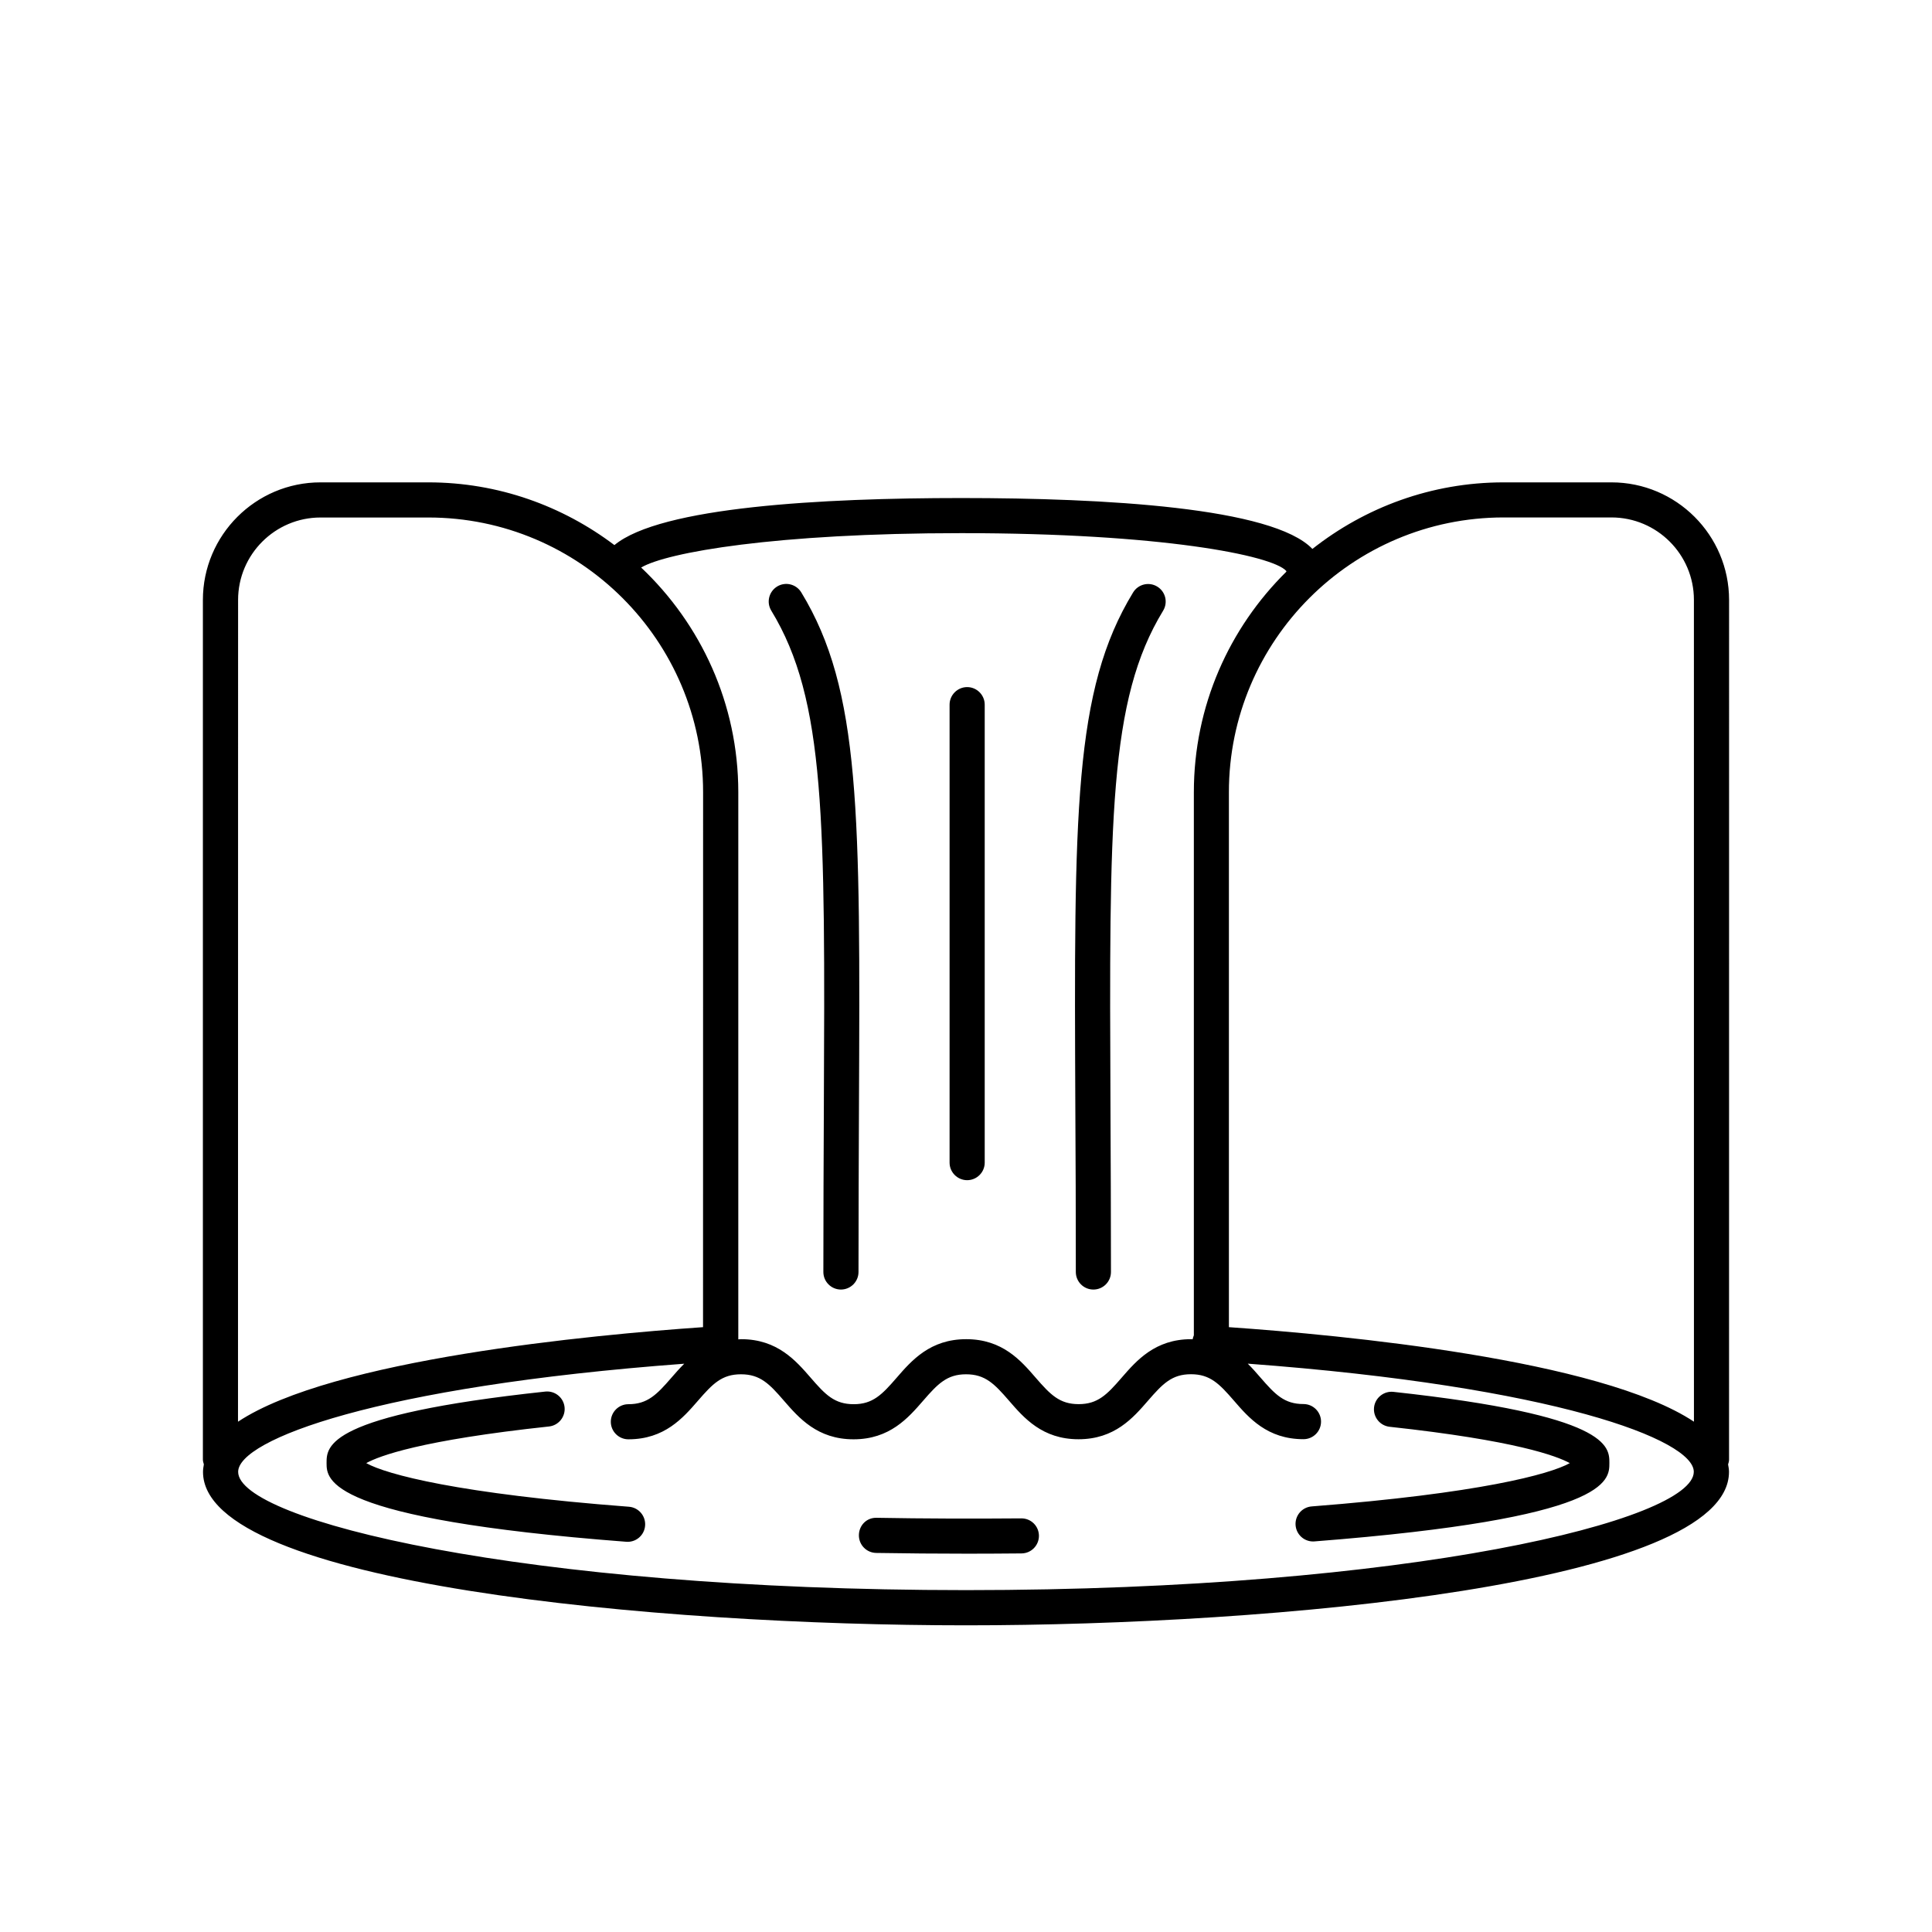 <svg width="64" height="64" viewBox="0 0 64 64" fill="none" xmlns="http://www.w3.org/2000/svg">
<path d="M57.278 19.875C57.278 17.727 55.53 15.979 53.382 15.979H49.809C47.419 15.979 45.223 16.807 43.475 18.184C42.162 16.809 36.603 16.498 31.844 16.498C27.237 16.498 21.882 16.789 20.353 18.057C18.634 16.759 16.503 15.979 14.189 15.979H10.616C8.468 15.979 6.721 17.727 6.721 19.875V48.35C6.721 48.407 6.739 48.457 6.753 48.509C6.739 48.591 6.725 48.672 6.725 48.759C6.725 52.486 21.841 53.841 32 53.841C42.159 53.841 57.275 52.488 57.275 48.759C57.275 48.675 57.261 48.593 57.245 48.511C57.261 48.459 57.277 48.409 57.277 48.352L57.278 19.875ZM31.846 17.661C38.473 17.661 42.141 18.398 42.607 18.911C42.607 18.92 42.614 18.927 42.614 18.936C40.723 20.8 39.548 23.384 39.548 26.243V44.234C39.528 44.275 39.519 44.321 39.507 44.366C39.491 44.366 39.475 44.362 39.459 44.362C38.262 44.362 37.648 45.071 37.155 45.639C36.671 46.198 36.366 46.514 35.732 46.514C35.098 46.514 34.794 46.198 34.309 45.639C33.816 45.068 33.205 44.362 32.007 44.362C30.809 44.362 30.196 45.071 29.703 45.639C29.219 46.198 28.914 46.516 28.28 46.516C27.644 46.516 27.339 46.2 26.855 45.639C26.362 45.071 25.748 44.362 24.55 44.362C24.516 44.362 24.489 44.368 24.457 44.368V26.244C24.457 23.312 23.216 20.671 21.239 18.8C22.087 18.298 25.687 17.661 31.846 17.661ZM7.887 19.875C7.887 18.368 9.112 17.143 10.618 17.143H14.191C19.209 17.143 23.291 21.225 23.291 26.243L23.289 43.964C19.641 44.216 11.014 45.021 7.884 47.096L7.887 19.875ZM32 52.675C17.282 52.675 7.889 50.355 7.889 48.757C7.889 47.698 12.487 45.932 22.666 45.175C22.511 45.33 22.37 45.489 22.241 45.639C21.757 46.198 21.45 46.516 20.816 46.516C20.495 46.516 20.234 46.777 20.234 47.098C20.234 47.418 20.495 47.679 20.816 47.679C22.014 47.679 22.627 46.97 23.12 46.402C23.605 45.843 23.909 45.525 24.545 45.525C25.182 45.525 25.486 45.841 25.97 46.402C26.464 46.97 27.077 47.679 28.275 47.679C29.473 47.679 30.086 46.97 30.579 46.402C31.064 45.843 31.368 45.525 32.002 45.525C32.636 45.525 32.941 45.841 33.425 46.4C33.918 46.97 34.529 47.677 35.727 47.677C36.925 47.677 37.536 46.968 38.029 46.4C38.514 45.841 38.818 45.523 39.452 45.523C40.086 45.523 40.391 45.839 40.875 46.398C41.368 46.968 41.979 47.675 43.179 47.675C43.502 47.675 43.761 47.414 43.761 47.093C43.761 46.773 43.502 46.511 43.179 46.511C42.545 46.511 42.241 46.195 41.757 45.636C41.627 45.486 41.489 45.327 41.334 45.173C51.509 45.929 56.109 47.695 56.109 48.755C56.111 50.355 46.718 52.675 32 52.675ZM56.114 47.095C53 45.029 44.439 44.223 40.709 43.964V26.241C40.709 21.223 44.791 17.141 49.809 17.141H53.382C54.888 17.141 56.113 18.366 56.113 19.872L56.114 47.095ZM25.55 20.229C25.382 19.954 25.47 19.598 25.743 19.429C26.018 19.261 26.375 19.348 26.543 19.623C28.516 22.861 28.498 26.923 28.454 36.739C28.448 38.368 28.439 40.159 28.439 42.136C28.439 42.457 28.177 42.718 27.857 42.718C27.536 42.718 27.275 42.457 27.275 42.136C27.275 40.157 27.284 38.364 27.291 36.732C27.334 27.152 27.352 23.186 25.55 20.229ZM35.622 36.739C35.579 26.925 35.561 22.861 37.536 19.625C37.704 19.35 38.063 19.264 38.336 19.432C38.611 19.6 38.697 19.957 38.529 20.232C36.727 23.186 36.745 27.152 36.786 36.731C36.793 38.363 36.802 40.157 36.802 42.136C36.802 42.456 36.543 42.718 36.22 42.718C35.897 42.718 35.638 42.456 35.638 42.136C35.638 40.159 35.632 38.368 35.622 36.739ZM31.456 38.514V23.343C31.456 23.023 31.718 22.761 32.038 22.761C32.359 22.761 32.62 23.023 32.62 23.343V38.514C32.62 38.834 32.359 39.095 32.038 39.095C31.718 39.095 31.456 38.834 31.456 38.514ZM21.37 50.538C21.347 50.843 21.093 51.075 20.791 51.075C20.777 51.075 20.761 51.075 20.745 51.073C10.818 50.313 10.818 49.016 10.818 48.464C10.818 47.909 10.818 46.875 18.061 46.098C18.382 46.063 18.668 46.295 18.702 46.614C18.736 46.932 18.504 47.22 18.186 47.254C13.945 47.709 12.563 48.229 12.132 48.468C12.805 48.843 15.184 49.482 20.836 49.913C21.154 49.938 21.395 50.218 21.37 50.538ZM34.416 50.873C34.418 51.193 34.161 51.457 33.838 51.459C33.254 51.464 32.661 51.468 32.063 51.468C31.032 51.468 30.016 51.459 29.025 51.443C28.704 51.438 28.447 51.173 28.452 50.852C28.456 50.532 28.706 50.268 29.043 50.279C30.6 50.307 32.238 50.311 33.825 50.298H33.829C34.154 50.295 34.413 50.552 34.416 50.873ZM53.313 48.464C53.313 49.059 53.313 50.3 43.543 51.061C43.527 51.061 43.511 51.063 43.497 51.063C43.197 51.063 42.943 50.832 42.918 50.527C42.893 50.207 43.131 49.927 43.452 49.902C48.995 49.47 51.336 48.839 52.002 48.468C51.572 48.232 50.204 47.716 46.033 47.264C45.713 47.229 45.483 46.941 45.517 46.623C45.551 46.302 45.845 46.073 46.158 46.107C53.313 46.884 53.313 47.911 53.313 48.464Z" fill="black"/>
</svg>
